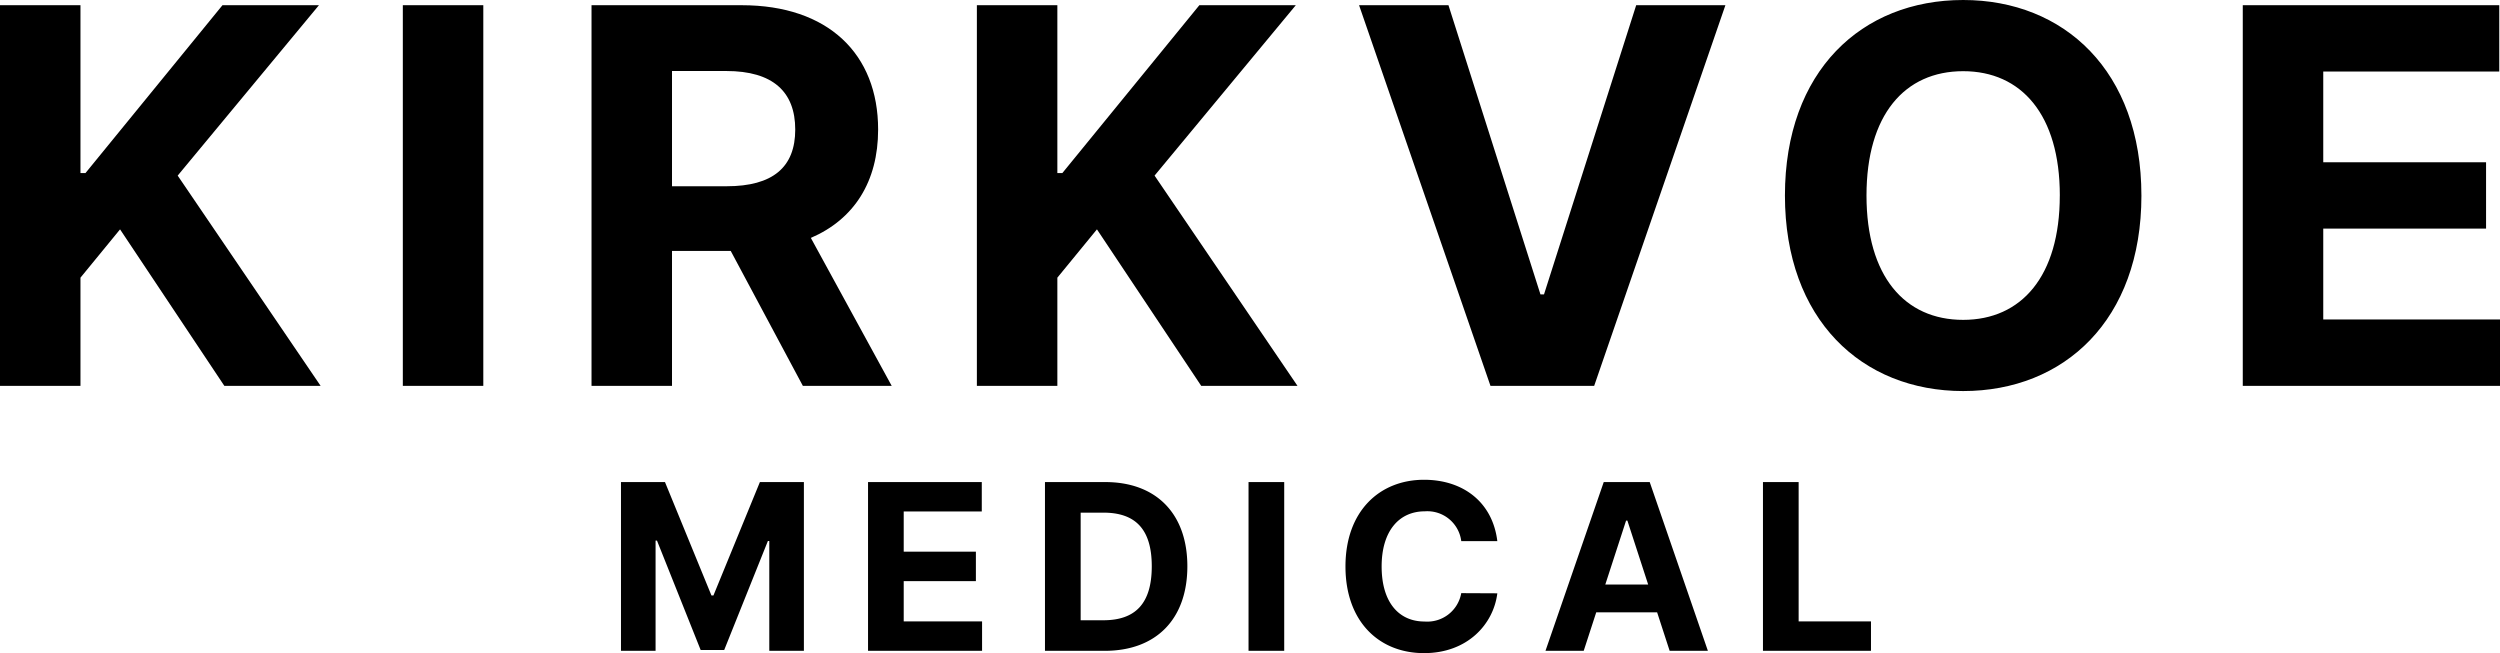 <?xml version="1.0" encoding="UTF-8"?>
<svg xmlns="http://www.w3.org/2000/svg" width="281.814" height="73.624" viewBox="0 0 281.814 73.624">
  <g id="Group_7" data-name="Group 7" transform="translate(-1238 142.495)">
    <path id="Path_5" data-name="Path 5" d="M3.729,0H12.8V-12.194l4.463-5.447L29.018,0H39.87L23.759-23.7,39.682-42.908H28.808L13.367-23.989H12.8V-42.908H3.729ZM58.21-42.908H49.138V0H58.21ZM70.409,0h9.072V-15.211H86.1L94.231,0h10.015L95.132-16.677c4.882-2.1,7.584-6.348,7.584-12.215,0-8.527-5.636-14.016-15.378-14.016H70.409Zm9.072-22.5v-12.99H85.6c5.238,0,7.773,2.326,7.773,6.6,0,4.253-2.535,6.39-7.731,6.39ZM113.848,0h9.072V-12.194l4.463-5.447L139.136,0h10.853L133.878-23.7,149.8-42.908H138.927L123.486-23.989h-.566V-42.908h-9.072Zm53.16-42.908H156.931L171.743,0h11.691l14.792-42.908H188.169l-10.392,32.6h-.4Zm78.113,21.454c0-14.037-8.716-22.041-20.092-22.041-11.439,0-20.092,8-20.092,22.041C204.937-7.48,213.59.587,225.029.587,236.406.587,245.122-7.417,245.122-21.454Zm-9.2,0c0,9.093-4.316,14.016-10.895,14.016-6.6,0-10.895-4.924-10.895-14.016s4.3-14.016,10.895-14.016C231.608-35.471,235.924-30.547,235.924-21.454ZM256.547,0h29V-7.48H265.619V-17.725h18.353V-25.2H265.619V-35.429H285.46v-7.48H256.547Z" transform="translate(1234.271 -99)"></path>
    <path id="Path_6" data-name="Path 6" d="M1.264-14.484V4.538h3.9V-7.889h.158L10.246,4.445H12.9L17.825-7.843h.158V4.538h3.9V-14.484h-4.96L11.686-1.7h-.223L6.224-14.484ZM29.114,4.538H41.969V1.222H33.136V-3.32h8.136V-6.636H33.136v-4.533h8.8v-3.316H29.114Zm26.689,0c5.8,0,9.307-3.585,9.307-9.53,0-5.926-3.511-9.492-9.251-9.492h-6.8V4.538ZM53.082,1.092v-12.13h2.564c3.567,0,5.452,1.82,5.452,6.047,0,4.245-1.885,6.084-5.461,6.084ZM76.028-14.484H72.006V4.538h4.022Zm24.023,6.66c-.529-4.393-3.855-6.92-8.257-6.92-5.025,0-8.861,3.548-8.861,9.771,0,6.2,3.771,9.771,8.861,9.771,4.876,0,7.821-3.242,8.257-6.743l-4.068-.019a3.884,3.884,0,0,1-4.124,3.2C88.97,1.241,87.01-.9,87.01-4.973c0-3.957,1.932-6.214,4.876-6.214a3.85,3.85,0,0,1,4.1,3.362Zm9.738,12.363L111.2.2h6.864l1.412,4.338h4.31l-6.557-19.022h-5.183L105.479,4.538Zm2.434-7.477,2.341-7.2h.149l2.341,7.2Zm17.772,7.477h12.177V1.222h-8.155V-14.484h-4.022Z" transform="translate(1306.736 -73.669)"></path>
  </g>
</svg>
